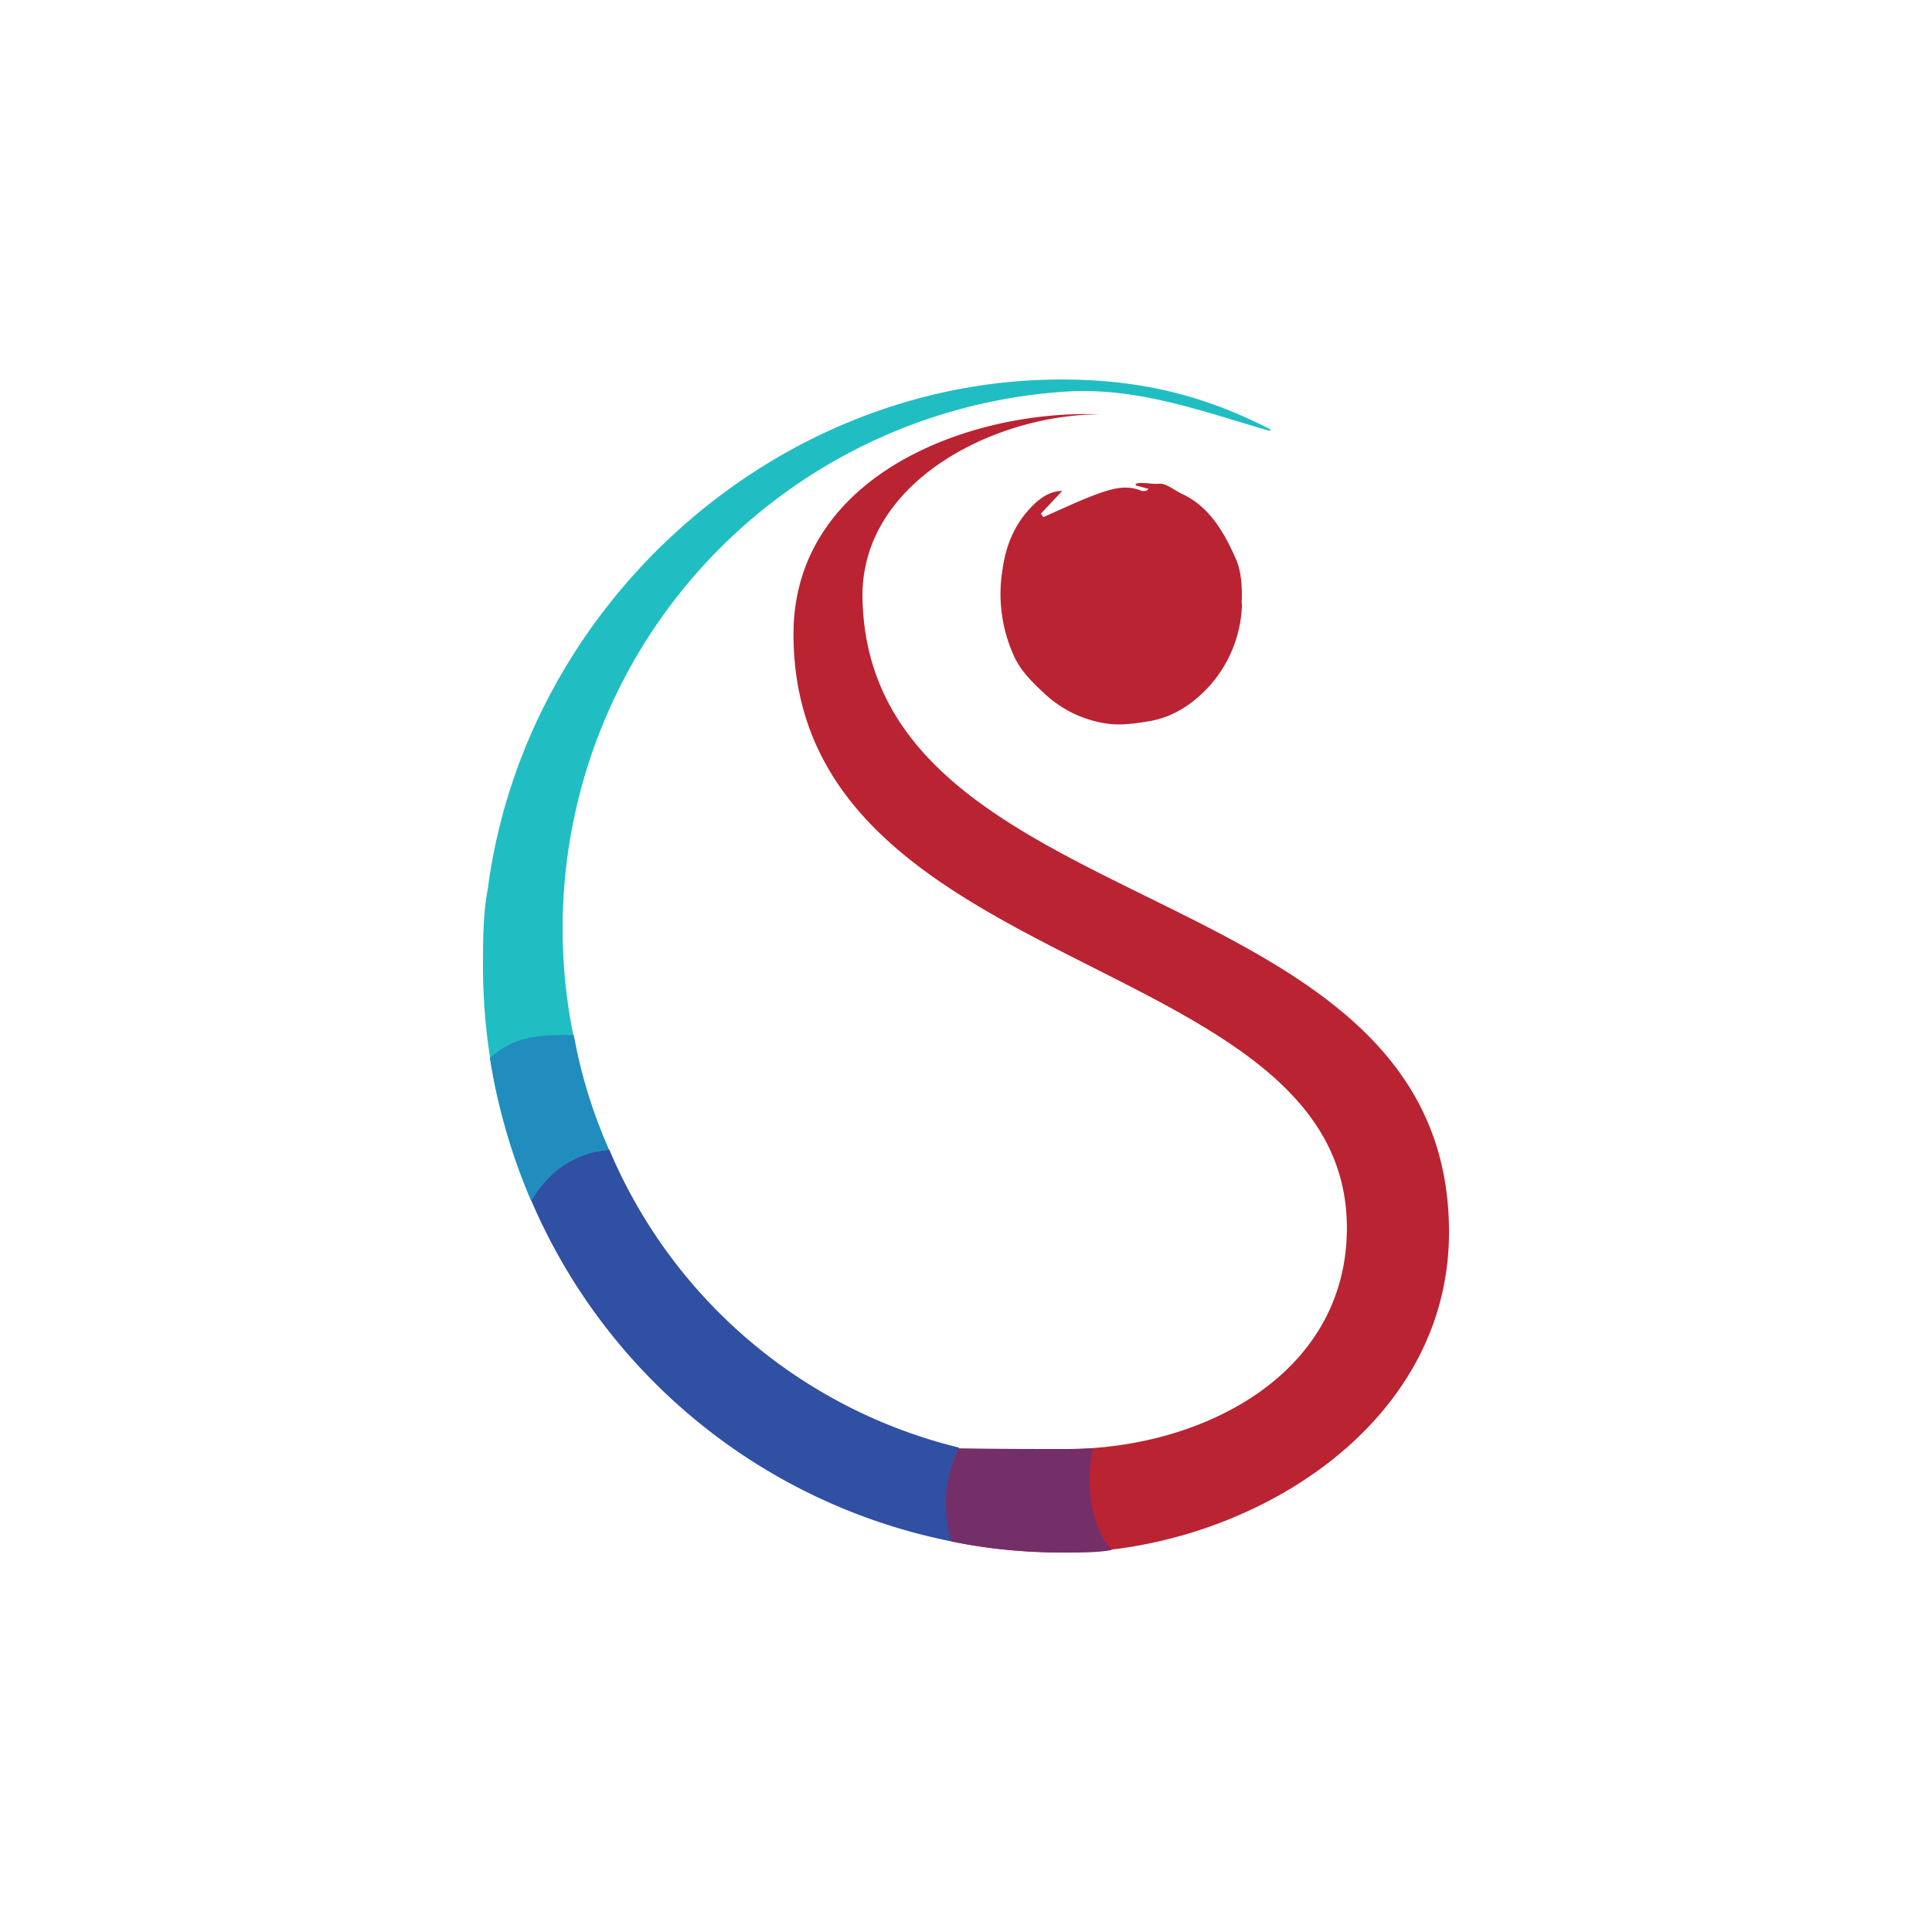 <svg xmlns="http://www.w3.org/2000/svg" width="56" height="56"><path fill="#fff" d="M0 0h56v56H0z"/><path fill="#BA2332" d="M36 17.48a3.7 3.7 0 0 1-.94 2.4c-.49.54-1.08.92-1.78 1.03-.38.06-.77.12-1.15.07a3.34 3.34 0 0 1-1.86-.88c-.35-.33-.7-.66-.9-1.13a4.34 4.34 0 0 1-.31-2.47c.1-.73.38-1.36.88-1.85.24-.24.52-.42.85-.42l-.62.66a1 1 0 0 1 .07.1c.5-.22.98-.45 1.48-.64.44-.16.88-.32 1.35-.13.03.02.07.01.11.01s.07-.01.11-.06l-.37-.1v-.05l.11-.02c.2-.01.38.04.58.02.2-.01.44.2.66.3.79.37 1.22 1.12 1.56 1.9.16.37.18.84.16 1.27Z"/><path fill="#BA2332" d="M42 35.72C42 41.47 36 45 30.8 45c-1.1 0-2.17-.1-3.21-.32a3.6 3.6 0 0 1 .2-2.68c1 .23 2.05 0 3.12 0 3.91 0 8.13-2.14 8.13-6.41C39.04 27.5 23 28.4 23 18.38c0-4.62 5.14-6.52 8.89-6.37-3.05 0-6.96 1.95-6.89 5.34.2 9.52 17 7.84 17 18.36Z"/><path fill="#20BEC3" d="m36.83 12.45-.03.04c-2-.58-3.9-1.3-6.04-1.13A15.59 15.59 0 0 0 16.6 29.91c.22 1.2.58 2.34 1.05 3.41a2.8 2.8 0 0 0-2.25 1.49 17.2 17.2 0 0 1-1.4-6.78c0-.73 0-1.56.14-2.27C15.23 17.48 22.5 11 30.76 11c2.24 0 4.12.44 6.07 1.45"/><path fill="#3050A3" d="M27.59 44.68A16.82 16.82 0 0 1 15.4 34.8a2.8 2.8 0 0 1 2.26-1.48 14.81 14.81 0 0 0 10.14 8.64 3.65 3.65 0 0 0-.2 2.7h-.01Z"/><path fill="#218DBE" d="M17.65 33.33c-.82.07-1.64.45-2.25 1.48-.56-1.3-.97-2.69-1.2-4.14.74-.7 1.62-.67 2.43-.67.22 1.2.55 2.26 1.02 3.33"/><path fill="#742F68" d="M32.22 44.93c-.45.08-.97.07-1.42.07-1.1 0-2.19-.11-3.22-.32a3.7 3.7 0 0 1 .2-2.7c1.22.02 2.06.02 3.13.02.25 0 .5 0 .76-.02h.01c-.2.83-.16 2.1.54 2.95"/></svg>